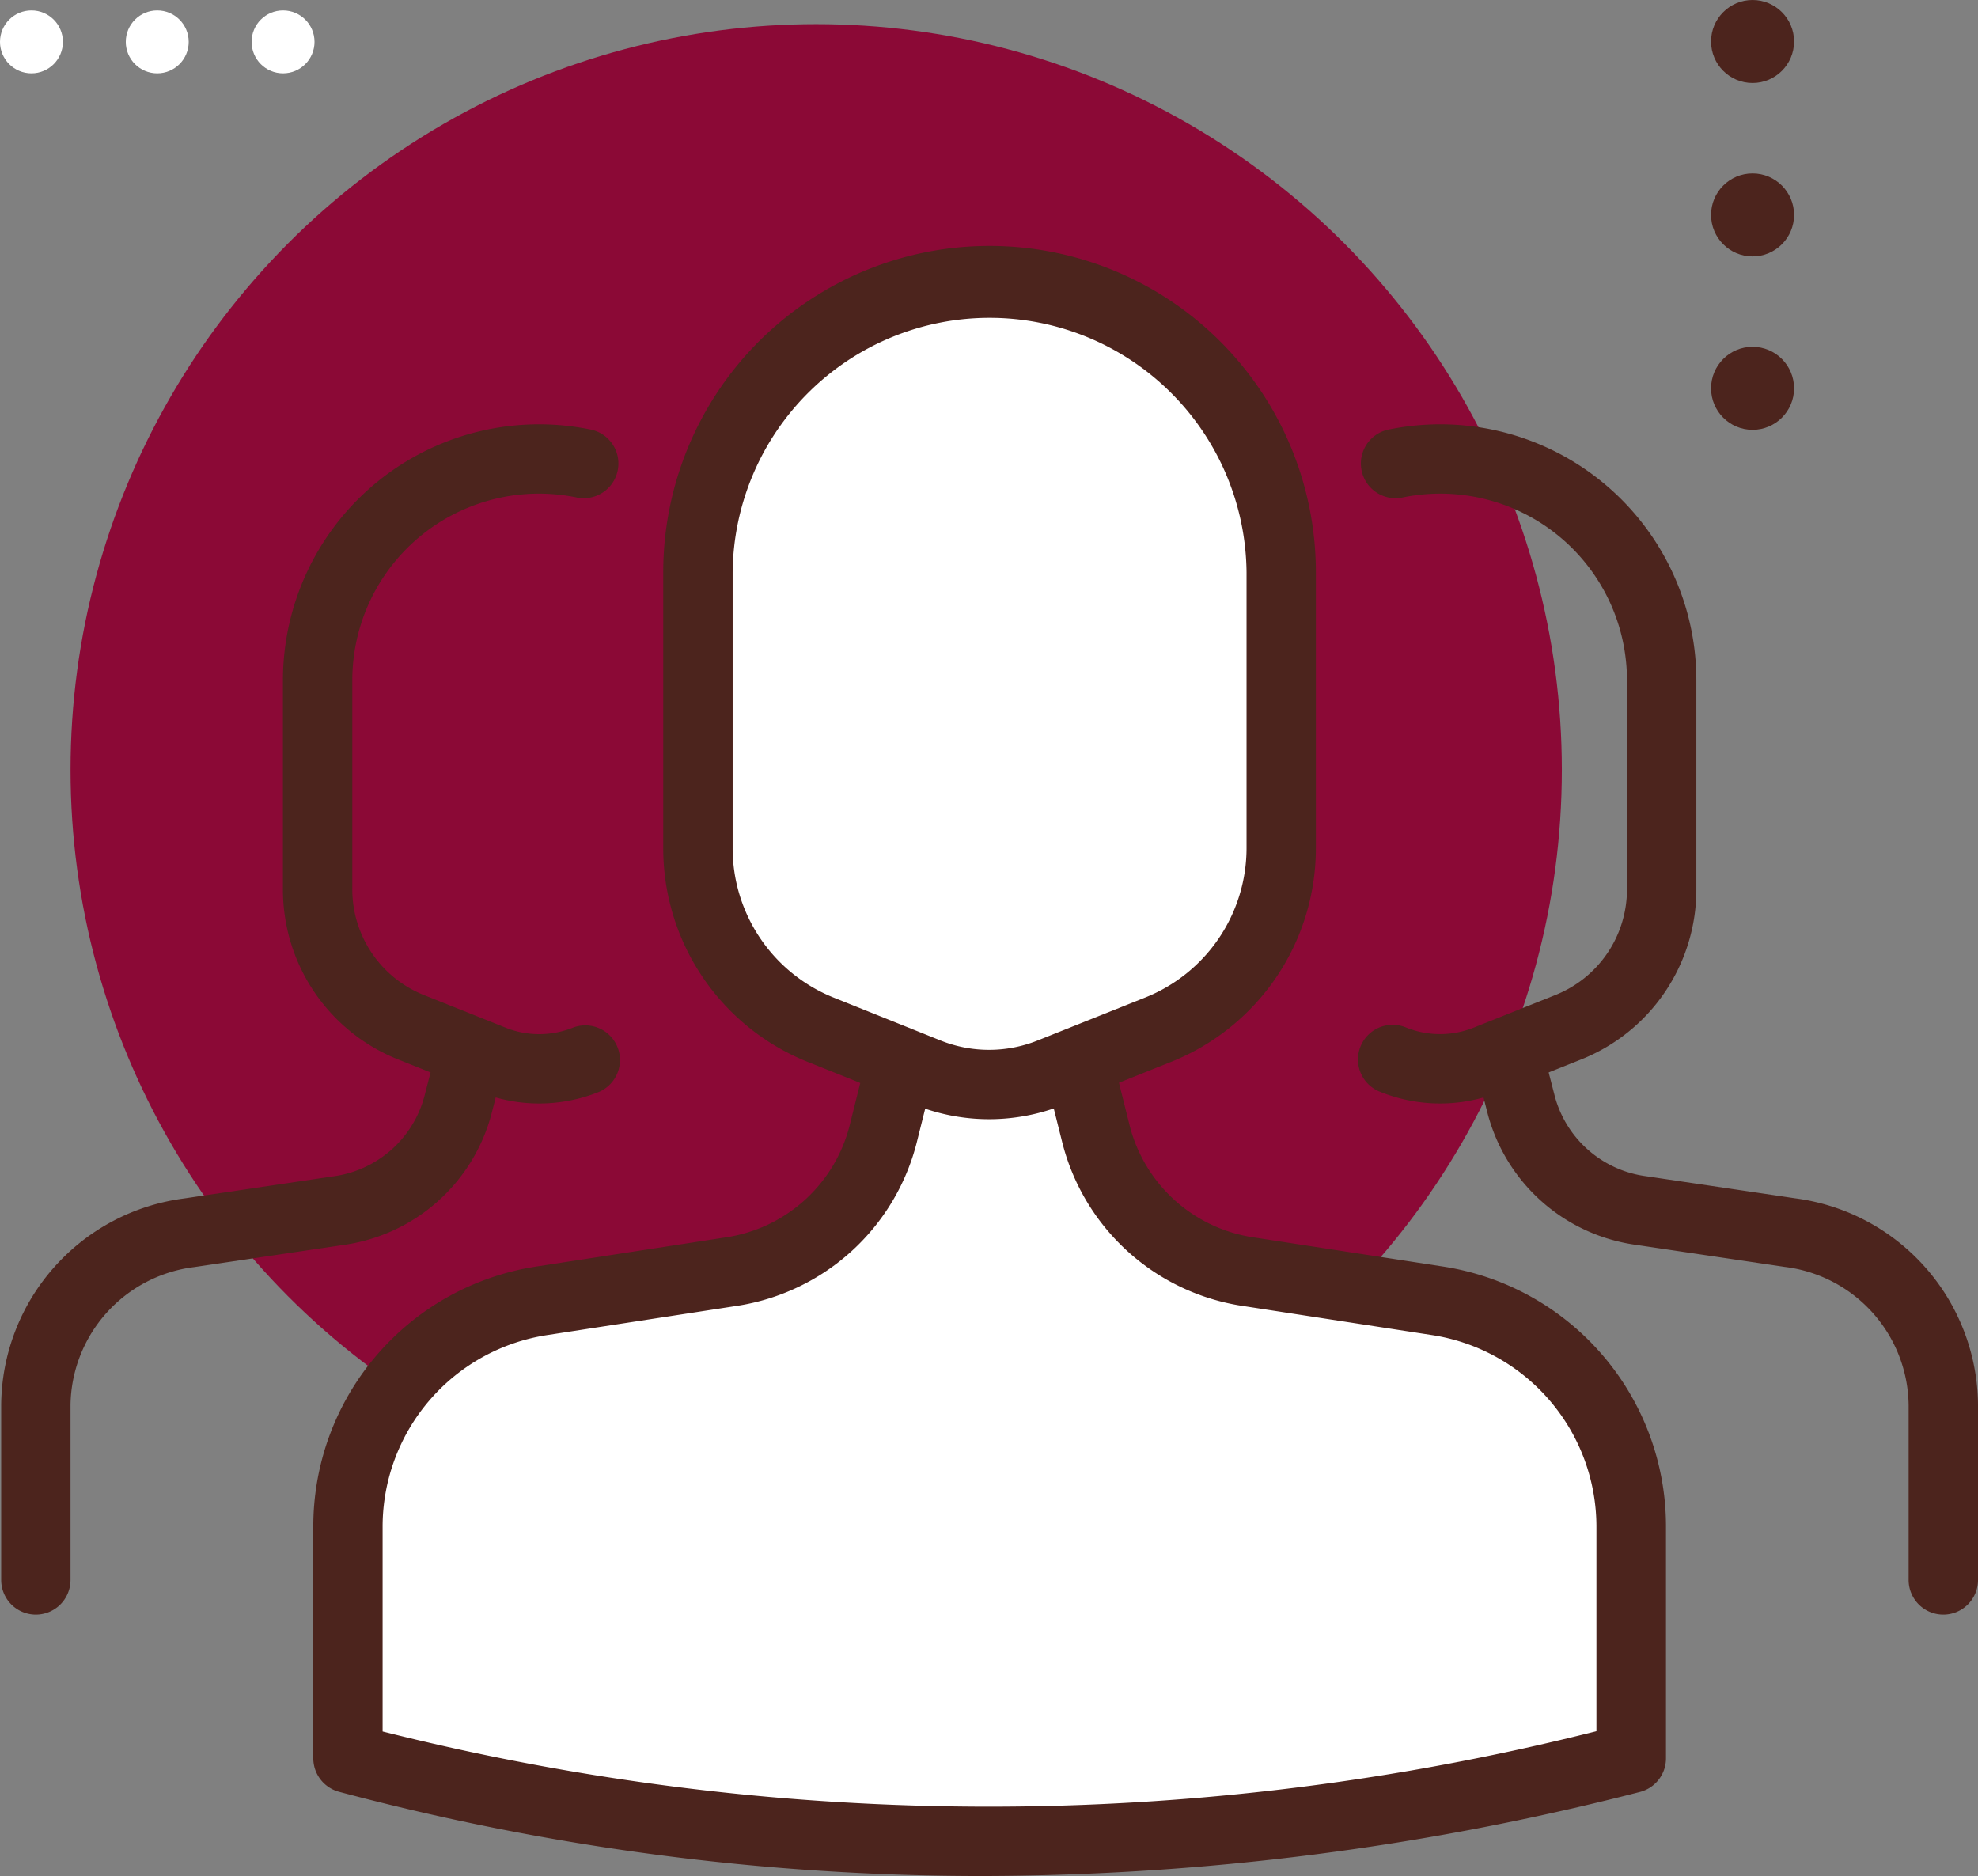 <svg id="group_1_" data-name="group (1)" xmlns="http://www.w3.org/2000/svg" width="78.406" height="74.362" viewBox="0 0 78.406 74.362">
  <rect x="0" y="0" width="78.406" height="74.362" fill="#808080" stroke="none"/>
  <circle id="Ellipse_15" data-name="Ellipse 15" cx="29.557" cy="29.557" r="29.557" transform="translate(2.796 0.958)" fill="#8b0936"/>
  <circle id="Ellipse_16" data-name="Ellipse 16" cx="1.645" cy="1.645" r="1.645" transform="translate(67.825)" fill="#4c241d"/>
  <circle id="Ellipse_17" data-name="Ellipse 17" cx="1.645" cy="1.645" r="1.645" transform="translate(67.825 6.874)" fill="#4c241d"/>
  <circle id="Ellipse_18" data-name="Ellipse 18" cx="1.645" cy="1.645" r="1.645" transform="translate(67.825 13.747)" fill="#4c241d"/>
  <g id="Groupe_14" data-name="Groupe 14" transform="translate(12.419 41.015)">
    <path id="Tracé_18" data-name="Tracé 18" d="M112.912,177.957l.582,2.327a7.36,7.36,0,0,0,6.021,5.489L127,186.924a9.1,9.1,0,0,1,7.719,9v9.145a99.378,99.378,0,0,1-50.865,0v-9.145a9.1,9.1,0,0,1,7.719-9l7.483-1.151a7.359,7.359,0,0,0,6.021-5.489l.63-2.521Z" transform="translate(-82.478 -176.388)" fill="#fff"/>
    <path id="Tracé_19" data-name="Tracé 19" d="M106.381,207.109a98.919,98.919,0,0,1-25.507-3.339,1.375,1.375,0,0,1-1.021-1.329V193.3a10.422,10.422,0,0,1,8.885-10.357l7.483-1.151a5.971,5.971,0,0,0,4.9-4.464l.63-2.521a1.374,1.374,0,0,1,1.371-1.041l7.2.194a1.375,1.375,0,0,1,1.3,1.041l.582,2.327a5.971,5.971,0,0,0,4.9,4.464l7.483,1.151a10.423,10.423,0,0,1,8.885,10.357v9.145a1.375,1.375,0,0,1-1.036,1.332A105.385,105.385,0,0,1,106.381,207.109ZM82.6,201.379a98.4,98.4,0,0,0,48.115-.011V193.3a7.688,7.688,0,0,0-6.554-7.639l-7.483-1.151a8.715,8.715,0,0,1-7.146-6.515l-.329-1.314-5.058-.136-.363,1.451a8.716,8.716,0,0,1-7.146,6.515l-7.483,1.151A7.687,7.687,0,0,0,82.6,193.3v8.082Z" transform="translate(-79.853 -173.763)" fill="#4c241d"/>
  </g>
  <g id="Groupe_15" data-name="Groupe 15" transform="translate(26.291 9.748)">
    <path id="Tracé_20" data-name="Tracé 20" d="M131.823,117.578l-2.713-1.087a7.79,7.79,0,0,1-4.892-7.23V98.346a11.56,11.56,0,0,1,23.12,0v10.907a7.789,7.789,0,0,1-4.9,7.234l-4.24,1.693a6.572,6.572,0,0,1-4.881,0Z" transform="translate(-122.843 -85.411)" fill="#fff"/>
    <path id="Tracé_21" data-name="Tracé 21" d="M133.134,117.4a7.933,7.933,0,0,1-2.956-.573l-1.495-.6-2.713-1.087a9.121,9.121,0,0,1-5.755-8.506V95.72a12.935,12.935,0,0,1,25.87,0v10.907a9.12,9.12,0,0,1-5.766,8.511l-4.24,1.693a7.943,7.943,0,0,1-2.946.569Zm-3.427-3.723,1.494.6a5.172,5.172,0,0,0,3.86,0l4.24-1.693a6.383,6.383,0,0,0,4.036-5.957V95.72a10.186,10.186,0,0,0-20.371,0v10.914a6.385,6.385,0,0,0,4.029,5.955Z" transform="translate(-120.216 -82.785)" fill="#4c241d"/>
  </g>
  <g id="Groupe_16" data-name="Groupe 16" transform="translate(0.047 16.818)">
    <path id="Tracé_22" data-name="Tracé 22" d="M232.332,195.782a1.375,1.375,0,0,1-1.375-1.375V187.47A5.589,5.589,0,0,0,226.049,182l-5.9-.874a7.081,7.081,0,0,1-5.873-5.179l-.5-1.939a1.375,1.375,0,1,1,2.661-.691l.5,1.939a4.336,4.336,0,0,0,3.615,3.15l5.9.874a8.32,8.32,0,0,1,7.255,8.185v6.937A1.375,1.375,0,0,1,232.332,195.782Z" transform="translate(-155.348 -148.601)" fill="#4c241d"/>
    <path id="Tracé_23" data-name="Tracé 23" d="M203.649,130.278a6.357,6.357,0,0,1-2.366-.458,1.375,1.375,0,1,1,1.023-2.552,3.6,3.6,0,0,0,2.681,0l3.216-1.284a4.512,4.512,0,0,0,2.853-4.211V113.5a7.4,7.4,0,0,0-8.928-7.236,1.375,1.375,0,0,1-.566-2.69,10.152,10.152,0,0,1,12.244,9.926v8.274a7.249,7.249,0,0,1-4.583,6.765l-3.216,1.284A6.357,6.357,0,0,1,203.649,130.278Z" transform="translate(-146.611 -103.356)" fill="#4c241d"/>
    <path id="Tracé_24" data-name="Tracé 24" d="M45.229,195.781a1.375,1.375,0,0,1-1.375-1.375V187.47a8.32,8.32,0,0,1,7.255-8.185l5.9-.874a4.335,4.335,0,0,0,3.614-3.149l.5-1.939a1.375,1.375,0,1,1,2.661.691l-.5,1.939a7.08,7.08,0,0,1-5.873,5.178l-5.9.874a5.59,5.59,0,0,0-4.909,5.466v6.937A1.375,1.375,0,0,1,45.229,195.781Z" transform="translate(-43.854 -148.6)" fill="#4c241d"/>
    <path id="Tracé_25" data-name="Tracé 25" d="M86.5,130.278a6.356,6.356,0,0,1-2.358-.455l-3.216-1.284a7.248,7.248,0,0,1-4.583-6.765V113.5a10.152,10.152,0,0,1,12.244-9.926,1.375,1.375,0,0,1-.566,2.69,7.4,7.4,0,0,0-8.928,7.236v8.274a4.512,4.512,0,0,0,2.853,4.211l3.216,1.284a3.592,3.592,0,0,0,2.681,0,1.375,1.375,0,0,1,1.023,2.552A6.357,6.357,0,0,1,86.5,130.278Z" transform="translate(-65.175 -103.356)" fill="#4c241d"/>
  </g>
  <circle id="Ellipse_19" data-name="Ellipse 19" cx="1.247" cy="1.247" r="1.247" transform="translate(9.973 0.413)" fill="#fff"/>
  <circle id="Ellipse_20" data-name="Ellipse 20" cx="1.247" cy="1.247" r="1.247" transform="translate(4.986 0.413)" fill="#fff"/>
  <circle id="Ellipse_21" data-name="Ellipse 21" cx="1.247" cy="1.247" r="1.247" transform="translate(0 0.413)" fill="#fff"/>
</svg>
